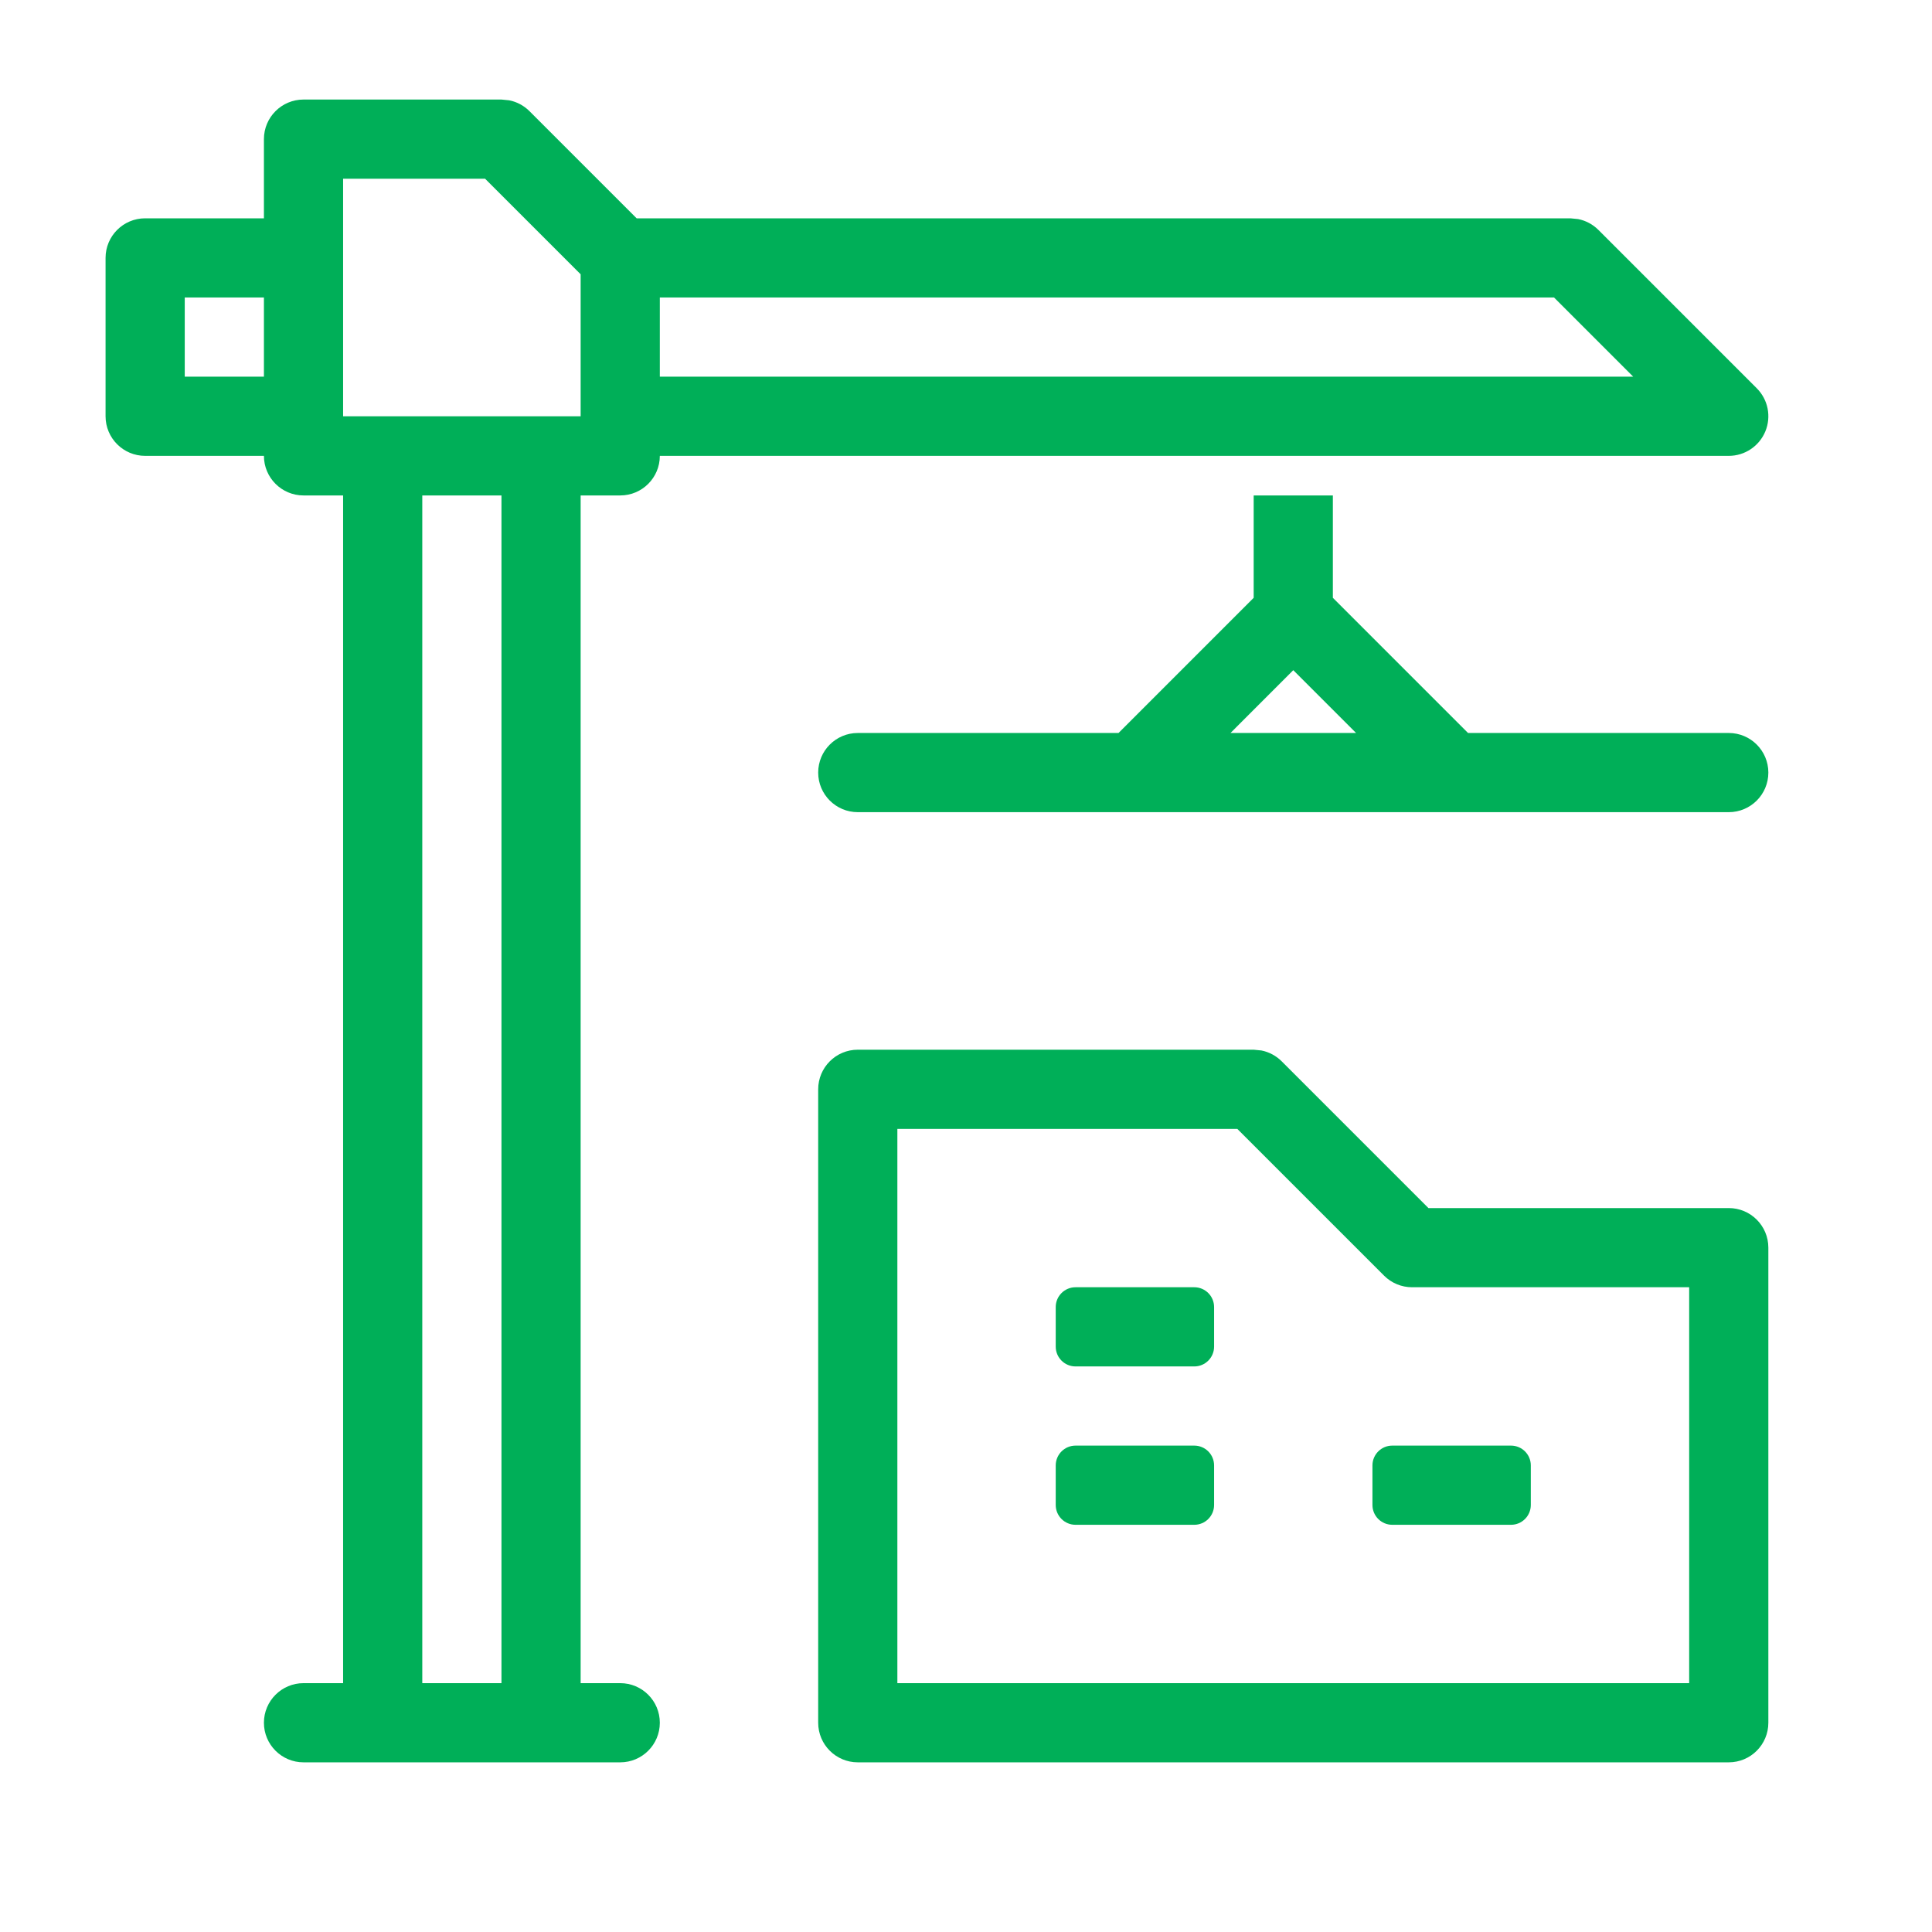 <svg width="61" height="61" viewBox="0 0 61 61" fill="none" xmlns="http://www.w3.org/2000/svg">
<path fill-rule="evenodd" clip-rule="evenodd" d="M16.077 3.167C16.318 3.215 16.541 3.333 16.717 3.509L20.101 6.893H49.583L49.827 6.917C50.068 6.965 50.291 7.083 50.467 7.259L55.467 12.259C55.825 12.617 55.931 13.154 55.738 13.621C55.544 14.088 55.089 14.393 54.583 14.393H20.833C20.833 15.083 20.274 15.643 19.583 15.643H18.333V53.143H19.583C20.274 53.143 20.833 53.703 20.833 54.393C20.833 55.083 20.274 55.643 19.583 55.643H9.583C8.893 55.643 8.333 55.083 8.333 54.393C8.333 53.703 8.893 53.143 9.583 53.143H10.833V15.643H9.583C8.893 15.643 8.333 15.083 8.333 14.393H4.583C3.893 14.393 3.333 13.833 3.333 13.143V8.143C3.333 7.452 3.893 6.893 4.583 6.893H8.333V4.393C8.333 3.702 8.893 3.143 9.583 3.143H15.833L16.077 3.167ZM13.333 53.143H15.833V15.643H13.333V53.143ZM10.833 13.143H18.333V8.66L15.316 5.643H10.833V13.143ZM5.833 11.893H8.333V9.393H5.833V11.893ZM20.833 11.893H51.566L49.066 9.393H20.833V11.893Z" fill="#00AF58"/>
<path d="M37.708 45.643C38.053 45.643 38.333 45.923 38.333 46.268V47.518C38.333 47.863 38.053 48.143 37.708 48.143H33.958C33.613 48.143 33.333 47.863 33.333 47.518V46.268C33.333 45.923 33.613 45.643 33.958 45.643H37.708Z" fill="#00AF58"/>
<path d="M47.708 45.643C48.053 45.643 48.333 45.923 48.333 46.268V47.518C48.333 47.863 48.053 48.143 47.708 48.143H43.958C43.613 48.143 43.333 47.863 43.333 47.518V46.268C43.333 45.923 43.613 45.643 43.958 45.643H47.708Z" fill="#00AF58"/>
<path d="M37.708 40.643C38.053 40.643 38.333 40.923 38.333 41.268V42.518C38.333 42.863 38.053 43.143 37.708 43.143H33.958C33.613 43.143 33.333 42.863 33.333 42.518V41.268C33.333 40.923 33.613 40.643 33.958 40.643H37.708Z" fill="#00AF58"/>
<path fill-rule="evenodd" clip-rule="evenodd" d="M39.827 33.167C40.068 33.215 40.291 33.333 40.467 33.509L45.101 38.143H54.583C55.274 38.143 55.833 38.703 55.833 39.393V54.393C55.833 55.083 55.274 55.643 54.583 55.643H27.083C26.393 55.643 25.833 55.083 25.833 54.393V34.393C25.833 33.703 26.393 33.143 27.083 33.143H39.583L39.827 33.167ZM28.333 53.143H53.333V40.643H44.583C44.252 40.643 43.934 40.511 43.7 40.277L39.066 35.643H28.333V53.143Z" fill="#00AF58"/>
<path fill-rule="evenodd" clip-rule="evenodd" d="M42.083 18.875L46.351 23.143H54.583C55.274 23.143 55.833 23.703 55.833 24.393C55.833 25.083 55.274 25.643 54.583 25.643H27.083C26.393 25.643 25.833 25.083 25.833 24.393C25.833 23.703 26.393 23.143 27.083 23.143H35.316L39.583 18.875V15.643H42.083V18.875ZM38.851 23.143H42.816L40.833 21.16L38.851 23.143Z" fill="#00AF58"/>
</svg>
